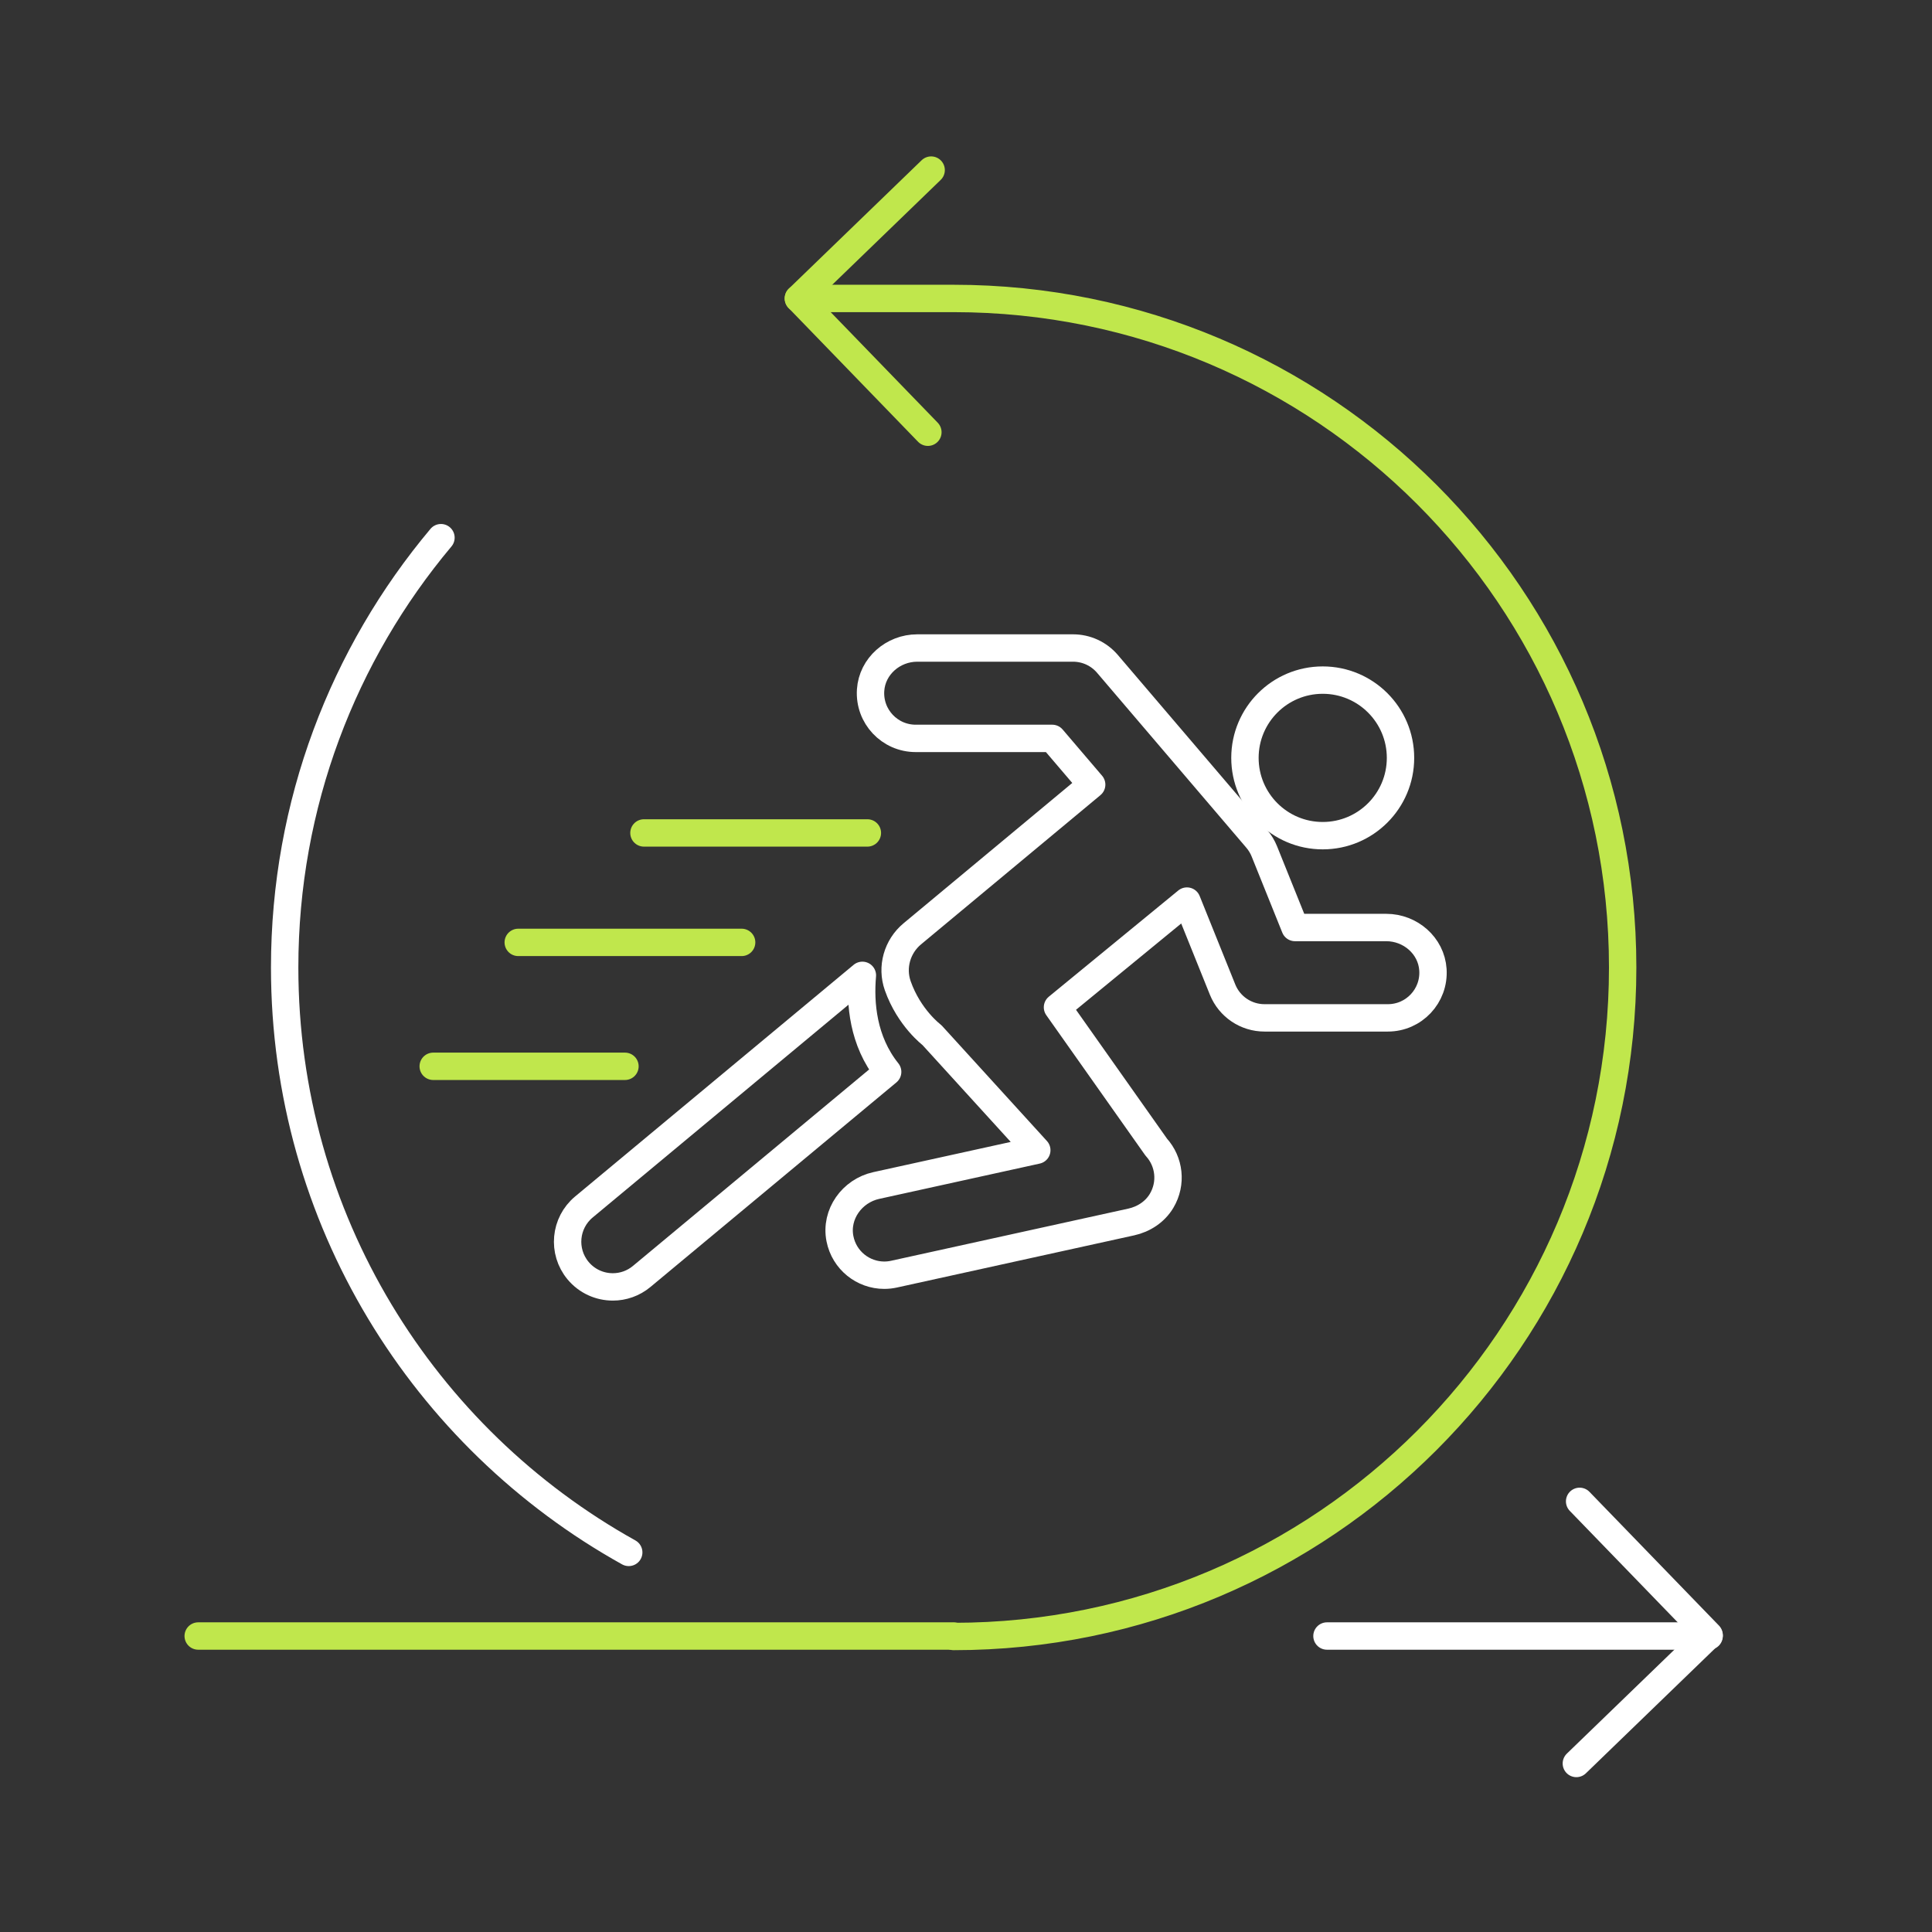 <?xml version="1.0" encoding="utf-8"?>
<!-- Generator: Adobe Illustrator 26.5.2, SVG Export Plug-In . SVG Version: 6.00 Build 0)  -->
<svg version="1.1" baseProfile="basic" id="Design_00000072971592666115555000000017238903198265485238_"
	 xmlns="http://www.w3.org/2000/svg" xmlns:xlink="http://www.w3.org/1999/xlink" x="0px" y="0px" viewBox="0 0 1000 1000"
	 xml:space="preserve">
<rect x="0" y="0" width="1000" height="1000" fill="#333333" stroke="none"/>
<g>
	
		<polyline fill="none" stroke="#FFFFFF" stroke-width="14.173" stroke-linecap="round" stroke-linejoin="round" stroke-miterlimit="10" points="
		815.92,912.77 884.64,846.33 817.61,777.1 	"/>
	
		<polyline fill="none" stroke="#C0E74C" stroke-width="14.173" stroke-linecap="round" stroke-linejoin="round" stroke-miterlimit="10" points="
		481.96,88.04 413.24,154.48 480.27,223.72 	"/>
	
		<line fill="none" stroke="#FFFFFF" stroke-width="14.173" stroke-linecap="round" stroke-linejoin="round" stroke-miterlimit="10" x1="884.64" y1="846.8" x2="686.84" y2="846.8"/>
	
		<line fill="none" stroke="#C0E74C" stroke-width="14.173" stroke-linecap="round" stroke-linejoin="round" stroke-miterlimit="10" x1="493.61" y1="846.8" x2="102.59" y2="846.8"/>
	<g>
		
			<circle fill="none" stroke="#FFFFFF" stroke-width="14.173" stroke-linecap="round" stroke-linejoin="round" stroke-miterlimit="10" cx="684.64" cy="392.28" r="40.26"/>
		
			<line fill="none" stroke="#C0E74C" stroke-width="14.173" stroke-linecap="round" stroke-linejoin="round" stroke-miterlimit="10" x1="448.95" y1="431.13" x2="333.31" y2="431.13"/>
		
			<line fill="none" stroke="#C0E74C" stroke-width="14.173" stroke-linecap="round" stroke-linejoin="round" stroke-miterlimit="10" x1="383.87" y1="487.78" x2="268.24" y2="487.78"/>
		
			<line fill="none" stroke="#C0E74C" stroke-width="14.173" stroke-linecap="round" stroke-linejoin="round" stroke-miterlimit="10" x1="323.48" y1="551.92" x2="224.23" y2="551.92"/>
		<g>
			
				<path fill="none" stroke="#FFFFFF" stroke-width="14.173" stroke-linecap="round" stroke-linejoin="round" stroke-miterlimit="10" d="
				M446.37,504.84L302.23,624.73c-9.93,8.26-11.29,23.01-3.03,32.94c4.63,5.56,11.29,8.43,18,8.43c5.27,0,10.57-1.77,14.94-5.41
				l127.31-105.89C446.61,538.76,445.09,519.25,446.37,504.84z"/>
			
				<path fill="none" stroke="#FFFFFF" stroke-width="14.173" stroke-linecap="round" stroke-linejoin="round" stroke-miterlimit="10" d="
				M741.68,501.91c-0.81-12.43-11.68-21.83-24.14-21.83h-47.25l-15.87-39.42c-0.94-2.34-2.26-4.52-3.9-6.44l-77.31-90.6
				c-4.44-5.21-10.94-8.21-17.79-8.21h-80.66c-12.46,0-23.33,9.4-24.14,21.83c-0.88,13.62,9.91,24.95,23.34,24.95h70.67l20.42,23.93
				l-92.85,77.23c-7.84,6.52-10.91,17.25-7.52,26.88c5.89,16.71,17.68,25.52,17.68,25.52l6.24,6.85l48.04,52.75l-83.08,18.27
				c-12.56,2.76-21.29,14.9-18.81,27.52c2.2,11.22,12.02,18.91,22.94,18.91c1.66,0,3.35-0.18,5.04-0.55l122.79-27
				c6.48-1.42,12.33-5.25,15.72-10.96c5.4-9.08,4.05-20.3-2.77-27.78l-51.12-72.39l67.01-54.97l18.44,45.8
				c3.57,8.85,12.15,14.65,21.7,14.65h63.85C731.78,526.86,742.57,515.53,741.68,501.91z"/>
		</g>
	</g>
	<g>
		
			<path fill="none" stroke="#C0E74C" stroke-width="14.173" stroke-linecap="round" stroke-linejoin="round" stroke-miterlimit="10" d="
			M493.61,847.04c191.24,0,346.28-155.03,346.28-346.28S684.86,154.48,493.61,154.48h-80.37"/>
		
			<path fill="none" stroke="#FFFFFF" stroke-width="14.173" stroke-linecap="round" stroke-linejoin="round" stroke-miterlimit="10" d="
			M228.24,278.3c-50.49,60.17-80.9,137.77-80.9,222.46c0,130.21,71.86,243.63,178.09,302.76"/>
	</g>
</g>
</svg>
